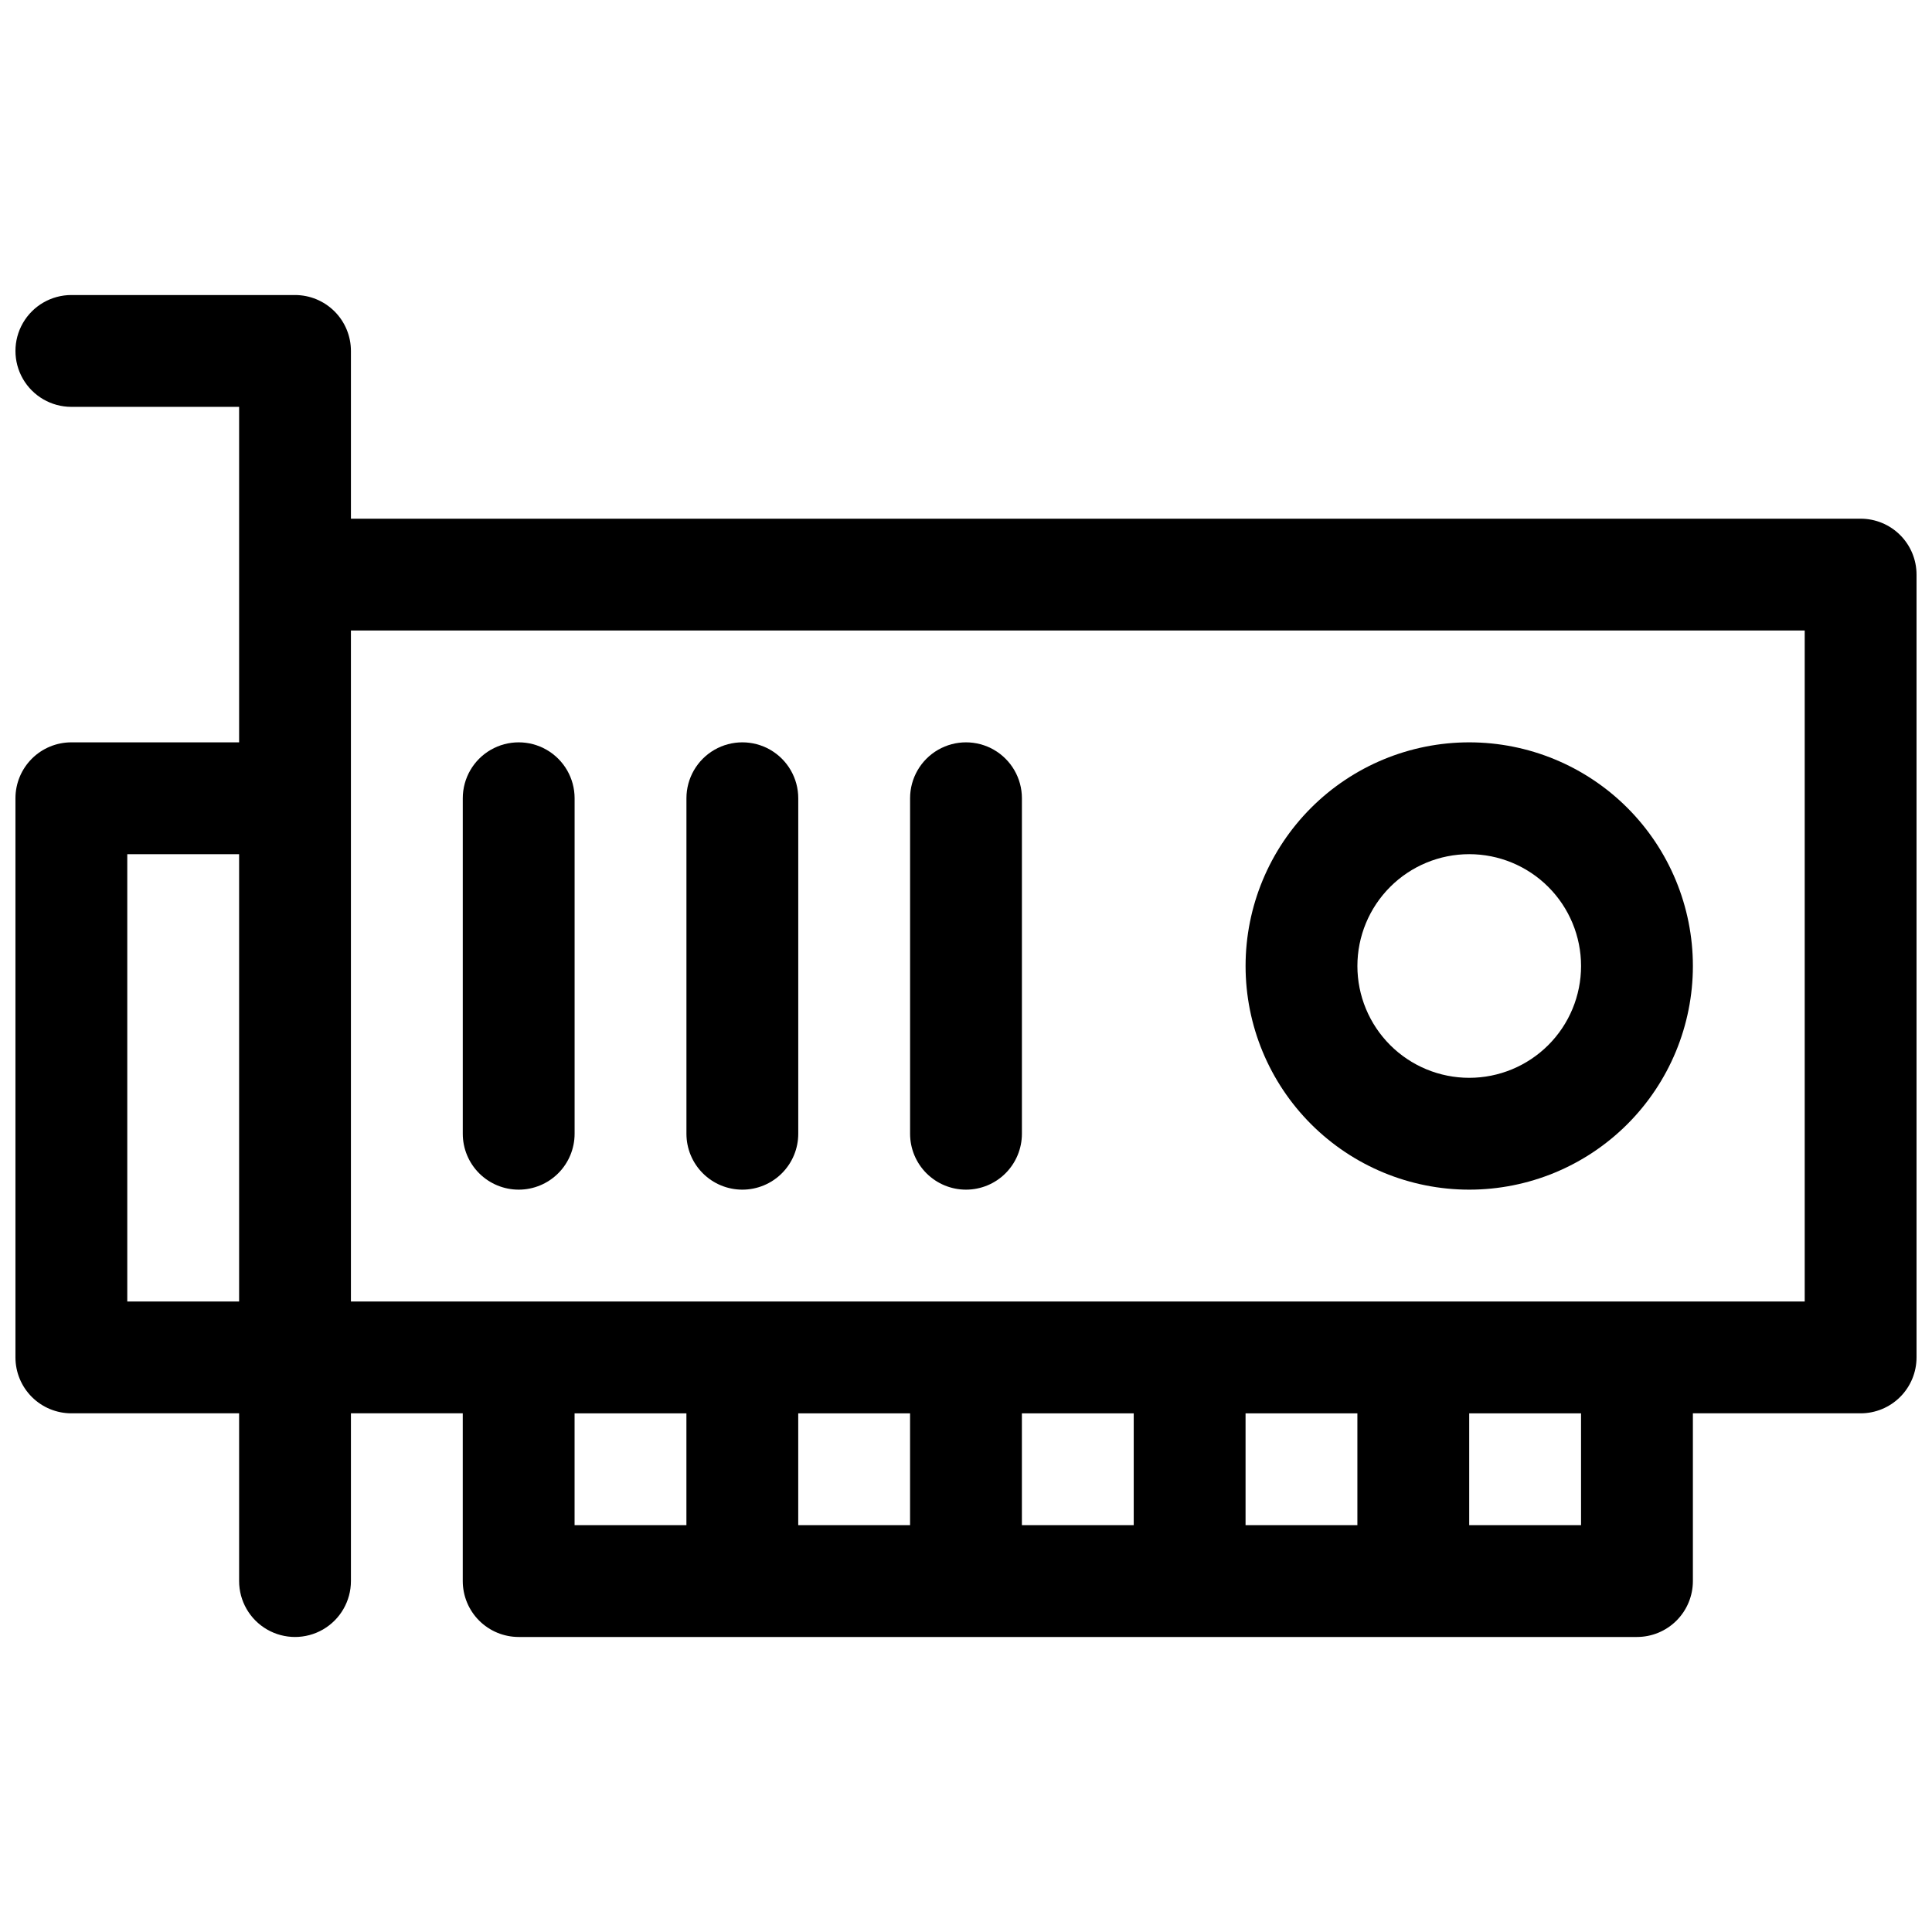 <?xml version="1.0" encoding="UTF-8"?>
<!-- Uploaded to: ICON Repo, www.svgrepo.com, Generator: ICON Repo Mixer Tools -->
<svg width="800px" height="800px" version="1.1" viewBox="144 144 512 512" xmlns="http://www.w3.org/2000/svg">
 <defs>
  <clipPath id="a">
   <path d="m148.09 222h503.81v356h-503.81z"/>
  </clipPath>
 </defs>
 <g clip-path="url(#a)">
  <path d="m637.09 281.46h-400.09v-44.457c0-3.93-1.559-7.699-4.34-10.477-2.777-2.777-6.547-4.34-10.477-4.34h-59.273c-5.293 0-10.184 2.824-12.832 7.41-2.644 4.582-2.644 10.23 0 14.816 2.648 4.586 7.539 7.41 12.832 7.41h44.457v88.906h-44.457c-3.93 0-7.699 1.562-10.477 4.34-2.777 2.781-4.34 6.547-4.34 10.477v148.18c0 3.93 1.562 7.699 4.34 10.48 2.777 2.777 6.547 4.34 10.477 4.34h44.457v44.453c0 5.293 2.824 10.184 7.406 12.832 4.586 2.648 10.234 2.648 14.82 0 4.582-2.648 7.406-7.539 7.406-12.832v-44.453h29.637v44.453c0 3.93 1.562 7.699 4.34 10.477 2.781 2.781 6.547 4.34 10.48 4.34h296.36-0.004c3.93 0 7.699-1.559 10.48-4.34 2.777-2.777 4.34-6.547 4.34-10.477v-44.453h44.453c3.93 0 7.699-1.562 10.477-4.34 2.781-2.781 4.34-6.551 4.34-10.48v-207.45c0-3.93-1.559-7.699-4.34-10.477-2.777-2.781-6.547-4.34-10.477-4.34zm-459.36 88.906h29.637v118.54h-29.637zm118.54 148.18h29.637v29.637h-29.637zm88.906 0v29.637h-29.637v-29.637zm59.273 0v29.637h-29.637v-29.637zm59.273 0v29.637h-29.637v-29.637zm59.273 29.637h-29.641v-29.637h29.637zm59.273-59.273h-385.27v-177.82h385.27z"/>
 </g>
 <path d="m533.36 459.27c15.719 0 30.797-6.242 41.91-17.359 11.117-11.117 17.363-26.191 17.363-41.91 0-15.723-6.246-30.797-17.363-41.914-11.113-11.113-26.191-17.359-41.91-17.359s-30.797 6.246-41.91 17.359c-11.117 11.117-17.359 26.191-17.359 41.914 0 15.719 6.242 30.793 17.359 41.91 11.113 11.117 26.191 17.359 41.91 17.359zm0-88.906c7.859 0 15.398 3.121 20.957 8.68 5.559 5.559 8.68 13.094 8.68 20.957 0 7.859-3.121 15.395-8.68 20.953s-13.098 8.68-20.957 8.68-15.398-3.121-20.957-8.68c-5.555-5.559-8.68-13.094-8.68-20.953 0-7.863 3.125-15.398 8.68-20.957 5.559-5.559 13.098-8.68 20.957-8.68z"/>
 <path d="m281.46 459.27c3.93 0 7.695-1.559 10.477-4.34 2.777-2.777 4.34-6.547 4.34-10.477v-88.91c0-5.293-2.824-10.184-7.41-12.832-4.582-2.644-10.234-2.644-14.816 0-4.586 2.648-7.41 7.539-7.41 12.832v88.91c0 3.93 1.562 7.699 4.34 10.477 2.781 2.781 6.547 4.34 10.48 4.34z"/>
 <path d="m340.73 459.27c3.93 0 7.699-1.559 10.477-4.34 2.781-2.777 4.34-6.547 4.34-10.477v-88.91c0-5.293-2.824-10.184-7.406-12.832-4.586-2.644-10.234-2.644-14.82 0-4.582 2.648-7.406 7.539-7.406 12.832v88.91c0 3.93 1.559 7.699 4.34 10.477 2.777 2.781 6.547 4.34 10.477 4.34z"/>
 <path d="m400 459.27c3.93 0 7.699-1.559 10.477-4.34 2.777-2.777 4.34-6.547 4.34-10.477v-88.91c0-5.293-2.824-10.184-7.41-12.832-4.582-2.644-10.23-2.644-14.816 0-4.586 2.648-7.41 7.539-7.41 12.832v88.91c0 3.93 1.562 7.699 4.34 10.477 2.781 2.781 6.551 4.34 10.48 4.34z"/>
</svg>